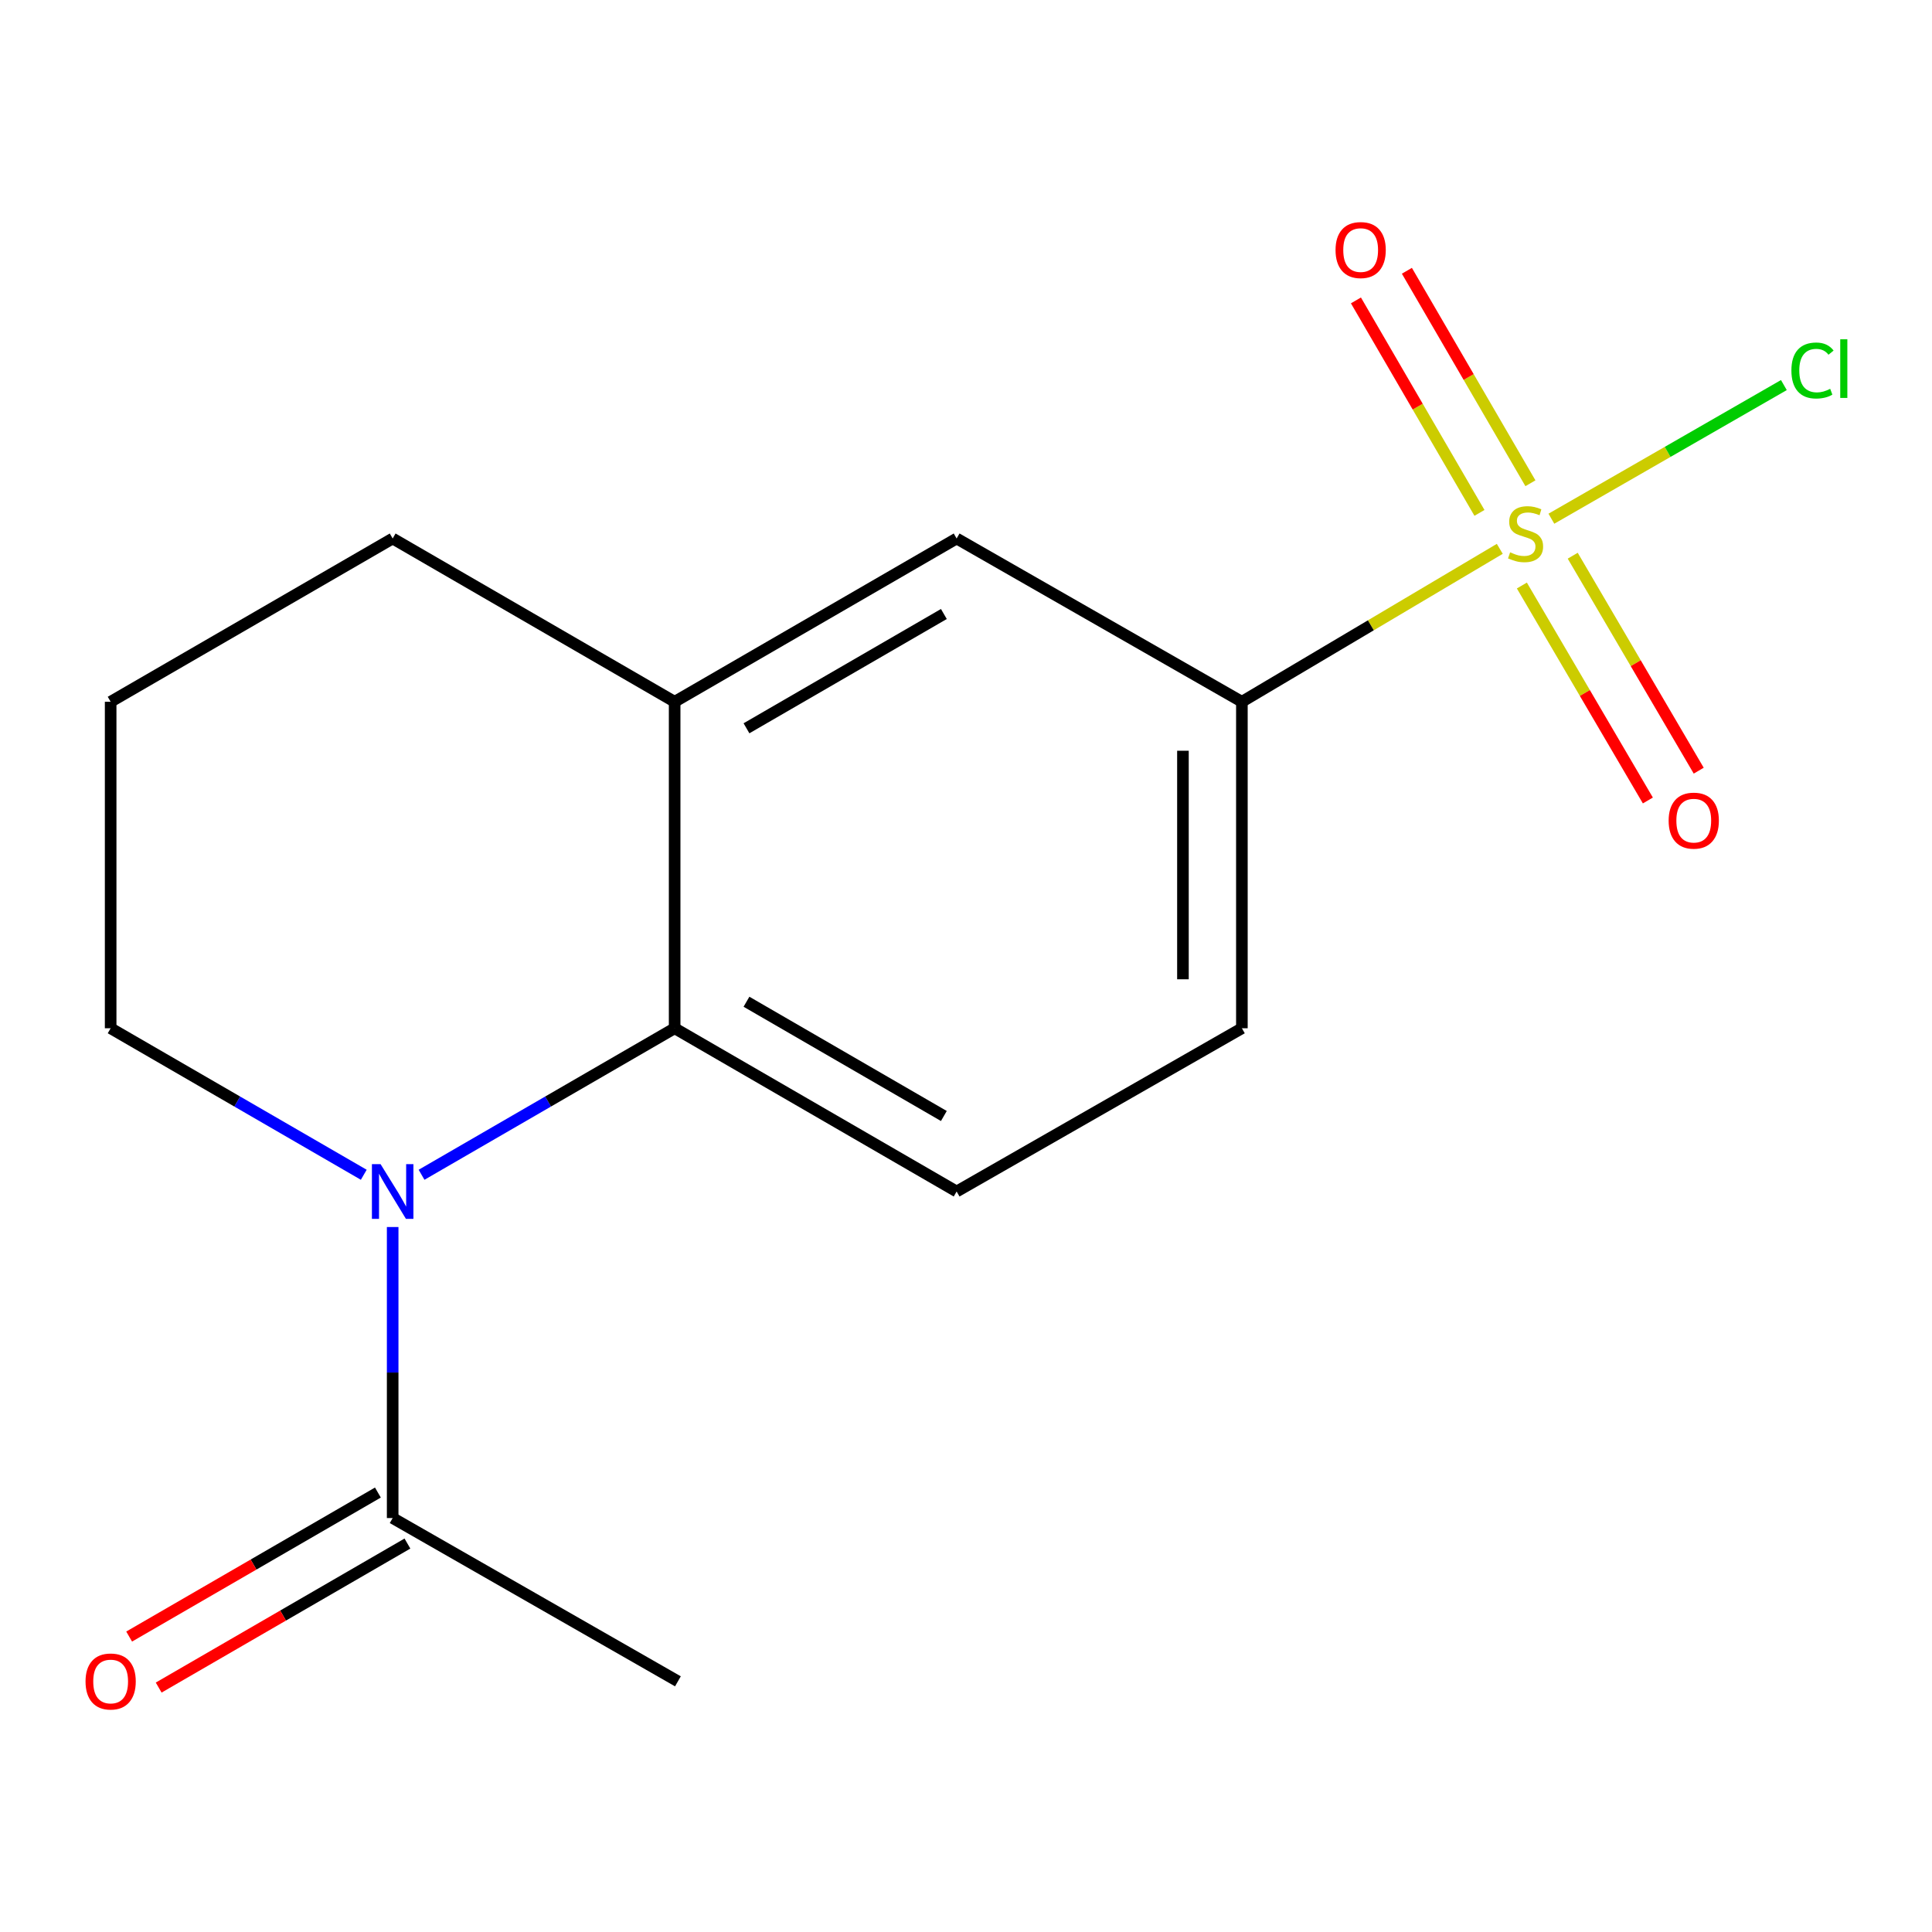 <?xml version='1.0' encoding='iso-8859-1'?>
<svg version='1.1' baseProfile='full'
              xmlns='http://www.w3.org/2000/svg'
                      xmlns:rdkit='http://www.rdkit.org/xml'
                      xmlns:xlink='http://www.w3.org/1999/xlink'
                  xml:space='preserve'
width='1000px' height='1000px' viewBox='0 0 1000 1000'>
<!-- END OF HEADER -->
<rect style='opacity:1.0;fill:#FFFFFF;stroke:none' width='1000' height='1000' x='0' y='0'> </rect>
<path class='bond-2' d='M 776.285,284.081 L 709.542,323.659' style='fill:none;fill-rule:evenodd;stroke:#CCCC00;stroke-width:6px;stroke-linecap:butt;stroke-linejoin:miter;stroke-opacity:1' />
<path class='bond-2' d='M 709.542,323.659 L 642.798,363.237' style='fill:none;fill-rule:evenodd;stroke:#000000;stroke-width:6px;stroke-linecap:butt;stroke-linejoin:miter;stroke-opacity:1' />
<path class='bond-7' d='M 787.717,303.064 L 820.326,358.695' style='fill:none;fill-rule:evenodd;stroke:#CCCC00;stroke-width:6px;stroke-linecap:butt;stroke-linejoin:miter;stroke-opacity:1' />
<path class='bond-7' d='M 820.326,358.695 L 852.935,414.326' style='fill:none;fill-rule:evenodd;stroke:#FF0000;stroke-width:6px;stroke-linecap:butt;stroke-linejoin:miter;stroke-opacity:1' />
<path class='bond-7' d='M 814.038,287.636 L 846.647,343.266' style='fill:none;fill-rule:evenodd;stroke:#CCCC00;stroke-width:6px;stroke-linecap:butt;stroke-linejoin:miter;stroke-opacity:1' />
<path class='bond-7' d='M 846.647,343.266 L 879.256,398.897' style='fill:none;fill-rule:evenodd;stroke:#FF0000;stroke-width:6px;stroke-linecap:butt;stroke-linejoin:miter;stroke-opacity:1' />
<path class='bond-8' d='M 792.143,250.133 L 760.173,195.144' style='fill:none;fill-rule:evenodd;stroke:#CCCC00;stroke-width:6px;stroke-linecap:butt;stroke-linejoin:miter;stroke-opacity:1' />
<path class='bond-8' d='M 760.173,195.144 L 728.203,140.156' style='fill:none;fill-rule:evenodd;stroke:#FF0000;stroke-width:6px;stroke-linecap:butt;stroke-linejoin:miter;stroke-opacity:1' />
<path class='bond-8' d='M 765.768,265.468 L 733.798,210.479' style='fill:none;fill-rule:evenodd;stroke:#CCCC00;stroke-width:6px;stroke-linecap:butt;stroke-linejoin:miter;stroke-opacity:1' />
<path class='bond-8' d='M 733.798,210.479 L 701.828,155.49' style='fill:none;fill-rule:evenodd;stroke:#FF0000;stroke-width:6px;stroke-linecap:butt;stroke-linejoin:miter;stroke-opacity:1' />
<path class='bond-9' d='M 802.996,268.485 L 863.162,233.897' style='fill:none;fill-rule:evenodd;stroke:#CCCC00;stroke-width:6px;stroke-linecap:butt;stroke-linejoin:miter;stroke-opacity:1' />
<path class='bond-9' d='M 863.162,233.897 L 923.329,199.309' style='fill:none;fill-rule:evenodd;stroke:#00CC00;stroke-width:6px;stroke-linecap:butt;stroke-linejoin:miter;stroke-opacity:1' />
<path class='bond-0' d='M 218.199,608.06 L 283.698,570.143' style='fill:none;fill-rule:evenodd;stroke:#0000FF;stroke-width:6px;stroke-linecap:butt;stroke-linejoin:miter;stroke-opacity:1' />
<path class='bond-0' d='M 283.698,570.143 L 349.196,532.225' style='fill:none;fill-rule:evenodd;stroke:#000000;stroke-width:6px;stroke-linecap:butt;stroke-linejoin:miter;stroke-opacity:1' />
<path class='bond-3' d='M 203.243,635.104 L 203.243,710.422' style='fill:none;fill-rule:evenodd;stroke:#0000FF;stroke-width:6px;stroke-linecap:butt;stroke-linejoin:miter;stroke-opacity:1' />
<path class='bond-3' d='M 203.243,710.422 L 203.243,785.741' style='fill:none;fill-rule:evenodd;stroke:#000000;stroke-width:6px;stroke-linecap:butt;stroke-linejoin:miter;stroke-opacity:1' />
<path class='bond-12' d='M 188.286,608.061 L 122.779,570.143' style='fill:none;fill-rule:evenodd;stroke:#0000FF;stroke-width:6px;stroke-linecap:butt;stroke-linejoin:miter;stroke-opacity:1' />
<path class='bond-12' d='M 122.779,570.143 L 57.272,532.225' style='fill:none;fill-rule:evenodd;stroke:#000000;stroke-width:6px;stroke-linecap:butt;stroke-linejoin:miter;stroke-opacity:1' />
<path class='bond-1' d='M 349.196,532.225 L 495.15,616.719' style='fill:none;fill-rule:evenodd;stroke:#000000;stroke-width:6px;stroke-linecap:butt;stroke-linejoin:miter;stroke-opacity:1' />
<path class='bond-1' d='M 386.375,518.495 L 488.542,577.641' style='fill:none;fill-rule:evenodd;stroke:#000000;stroke-width:6px;stroke-linecap:butt;stroke-linejoin:miter;stroke-opacity:1' />
<path class='bond-16' d='M 349.196,532.225 L 349.196,363.237' style='fill:none;fill-rule:evenodd;stroke:#000000;stroke-width:6px;stroke-linecap:butt;stroke-linejoin:miter;stroke-opacity:1' />
<path class='bond-5' d='M 642.798,363.237 L 495.15,278.726' style='fill:none;fill-rule:evenodd;stroke:#000000;stroke-width:6px;stroke-linecap:butt;stroke-linejoin:miter;stroke-opacity:1' />
<path class='bond-10' d='M 642.798,363.237 L 642.798,532.225' style='fill:none;fill-rule:evenodd;stroke:#000000;stroke-width:6px;stroke-linecap:butt;stroke-linejoin:miter;stroke-opacity:1' />
<path class='bond-10' d='M 612.289,388.585 L 612.289,506.876' style='fill:none;fill-rule:evenodd;stroke:#000000;stroke-width:6px;stroke-linecap:butt;stroke-linejoin:miter;stroke-opacity:1' />
<path class='bond-11' d='M 195.6,772.539 L 131.223,809.811' style='fill:none;fill-rule:evenodd;stroke:#000000;stroke-width:6px;stroke-linecap:butt;stroke-linejoin:miter;stroke-opacity:1' />
<path class='bond-11' d='M 131.223,809.811 L 66.846,847.082' style='fill:none;fill-rule:evenodd;stroke:#FF0000;stroke-width:6px;stroke-linecap:butt;stroke-linejoin:miter;stroke-opacity:1' />
<path class='bond-11' d='M 210.886,798.942 L 146.509,836.214' style='fill:none;fill-rule:evenodd;stroke:#000000;stroke-width:6px;stroke-linecap:butt;stroke-linejoin:miter;stroke-opacity:1' />
<path class='bond-11' d='M 146.509,836.214 L 82.132,873.486' style='fill:none;fill-rule:evenodd;stroke:#FF0000;stroke-width:6px;stroke-linecap:butt;stroke-linejoin:miter;stroke-opacity:1' />
<path class='bond-14' d='M 203.243,785.741 L 350.891,870.252' style='fill:none;fill-rule:evenodd;stroke:#000000;stroke-width:6px;stroke-linecap:butt;stroke-linejoin:miter;stroke-opacity:1' />
<path class='bond-4' d='M 349.196,363.237 L 495.15,278.726' style='fill:none;fill-rule:evenodd;stroke:#000000;stroke-width:6px;stroke-linecap:butt;stroke-linejoin:miter;stroke-opacity:1' />
<path class='bond-4' d='M 386.377,376.963 L 488.545,317.805' style='fill:none;fill-rule:evenodd;stroke:#000000;stroke-width:6px;stroke-linecap:butt;stroke-linejoin:miter;stroke-opacity:1' />
<path class='bond-13' d='M 349.196,363.237 L 203.243,278.726' style='fill:none;fill-rule:evenodd;stroke:#000000;stroke-width:6px;stroke-linecap:butt;stroke-linejoin:miter;stroke-opacity:1' />
<path class='bond-6' d='M 495.15,616.719 L 642.798,532.225' style='fill:none;fill-rule:evenodd;stroke:#000000;stroke-width:6px;stroke-linecap:butt;stroke-linejoin:miter;stroke-opacity:1' />
<path class='bond-17' d='M 57.272,532.225 L 57.272,363.237' style='fill:none;fill-rule:evenodd;stroke:#000000;stroke-width:6px;stroke-linecap:butt;stroke-linejoin:miter;stroke-opacity:1' />
<path class='bond-15' d='M 203.243,278.726 L 57.272,363.237' style='fill:none;fill-rule:evenodd;stroke:#000000;stroke-width:6px;stroke-linecap:butt;stroke-linejoin:miter;stroke-opacity:1' />
<path  class='atom-0' d='M 781.633 285.886
Q 781.953 286.006, 783.273 286.566
Q 784.593 287.126, 786.033 287.486
Q 787.513 287.806, 788.953 287.806
Q 791.633 287.806, 793.193 286.526
Q 794.753 285.206, 794.753 282.926
Q 794.753 281.366, 793.953 280.406
Q 793.193 279.446, 791.993 278.926
Q 790.793 278.406, 788.793 277.806
Q 786.273 277.046, 784.753 276.326
Q 783.273 275.606, 782.193 274.086
Q 781.153 272.566, 781.153 270.006
Q 781.153 266.446, 783.553 264.246
Q 785.993 262.046, 790.793 262.046
Q 794.073 262.046, 797.793 263.606
L 796.873 266.686
Q 793.473 265.286, 790.913 265.286
Q 788.153 265.286, 786.633 266.446
Q 785.113 267.566, 785.153 269.526
Q 785.153 271.046, 785.913 271.966
Q 786.713 272.886, 787.833 273.406
Q 788.993 273.926, 790.913 274.526
Q 793.473 275.326, 794.993 276.126
Q 796.513 276.926, 797.593 278.566
Q 798.713 280.166, 798.713 282.926
Q 798.713 286.846, 796.073 288.966
Q 793.473 291.046, 789.113 291.046
Q 786.593 291.046, 784.673 290.486
Q 782.793 289.966, 780.553 289.046
L 781.633 285.886
' fill='#CCCC00'/>
<path  class='atom-1' d='M 196.983 602.559
L 206.263 617.559
Q 207.183 619.039, 208.663 621.719
Q 210.143 624.399, 210.223 624.559
L 210.223 602.559
L 213.983 602.559
L 213.983 630.879
L 210.103 630.879
L 200.143 614.479
Q 198.983 612.559, 197.743 610.359
Q 196.543 608.159, 196.183 607.479
L 196.183 630.879
L 192.503 630.879
L 192.503 602.559
L 196.983 602.559
' fill='#0000FF'/>
<path  class='atom-8' d='M 863.686 424.759
Q 863.686 417.959, 867.046 414.159
Q 870.406 410.359, 876.686 410.359
Q 882.966 410.359, 886.326 414.159
Q 889.686 417.959, 889.686 424.759
Q 889.686 431.639, 886.286 435.559
Q 882.886 439.439, 876.686 439.439
Q 870.446 439.439, 867.046 435.559
Q 863.686 431.679, 863.686 424.759
M 876.686 436.239
Q 881.006 436.239, 883.326 433.359
Q 885.686 430.439, 885.686 424.759
Q 885.686 419.199, 883.326 416.399
Q 881.006 413.559, 876.686 413.559
Q 872.366 413.559, 870.006 416.359
Q 867.686 419.159, 867.686 424.759
Q 867.686 430.479, 870.006 433.359
Q 872.366 436.239, 876.686 436.239
' fill='#FF0000'/>
<path  class='atom-9' d='M 691.275 129.428
Q 691.275 122.628, 694.635 118.828
Q 697.995 115.028, 704.275 115.028
Q 710.555 115.028, 713.915 118.828
Q 717.275 122.628, 717.275 129.428
Q 717.275 136.308, 713.875 140.228
Q 710.475 144.108, 704.275 144.108
Q 698.035 144.108, 694.635 140.228
Q 691.275 136.348, 691.275 129.428
M 704.275 140.908
Q 708.595 140.908, 710.915 138.028
Q 713.275 135.108, 713.275 129.428
Q 713.275 123.868, 710.915 121.068
Q 708.595 118.228, 704.275 118.228
Q 699.955 118.228, 697.595 121.028
Q 695.275 123.828, 695.275 129.428
Q 695.275 135.148, 697.595 138.028
Q 699.955 140.908, 704.275 140.908
' fill='#FF0000'/>
<path  class='atom-10' d='M 927.226 191.771
Q 927.226 184.731, 930.506 181.051
Q 933.826 177.331, 940.106 177.331
Q 945.946 177.331, 949.066 181.451
L 946.426 183.611
Q 944.146 180.611, 940.106 180.611
Q 935.826 180.611, 933.546 183.491
Q 931.306 186.331, 931.306 191.771
Q 931.306 197.371, 933.626 200.251
Q 935.986 203.131, 940.546 203.131
Q 943.666 203.131, 947.306 201.251
L 948.426 204.251
Q 946.946 205.211, 944.706 205.771
Q 942.466 206.331, 939.986 206.331
Q 933.826 206.331, 930.506 202.571
Q 927.226 198.811, 927.226 191.771
' fill='#00CC00'/>
<path  class='atom-10' d='M 952.506 175.611
L 956.186 175.611
L 956.186 205.971
L 952.506 205.971
L 952.506 175.611
' fill='#00CC00'/>
<path  class='atom-12' d='M 44.272 870.332
Q 44.272 863.532, 47.632 859.732
Q 50.992 855.932, 57.272 855.932
Q 63.552 855.932, 66.912 859.732
Q 70.272 863.532, 70.272 870.332
Q 70.272 877.212, 66.872 881.132
Q 63.472 885.012, 57.272 885.012
Q 51.032 885.012, 47.632 881.132
Q 44.272 877.252, 44.272 870.332
M 57.272 881.812
Q 61.592 881.812, 63.912 878.932
Q 66.272 876.012, 66.272 870.332
Q 66.272 864.772, 63.912 861.972
Q 61.592 859.132, 57.272 859.132
Q 52.952 859.132, 50.592 861.932
Q 48.272 864.732, 48.272 870.332
Q 48.272 876.052, 50.592 878.932
Q 52.952 881.812, 57.272 881.812
' fill='#FF0000'/>
</svg>
